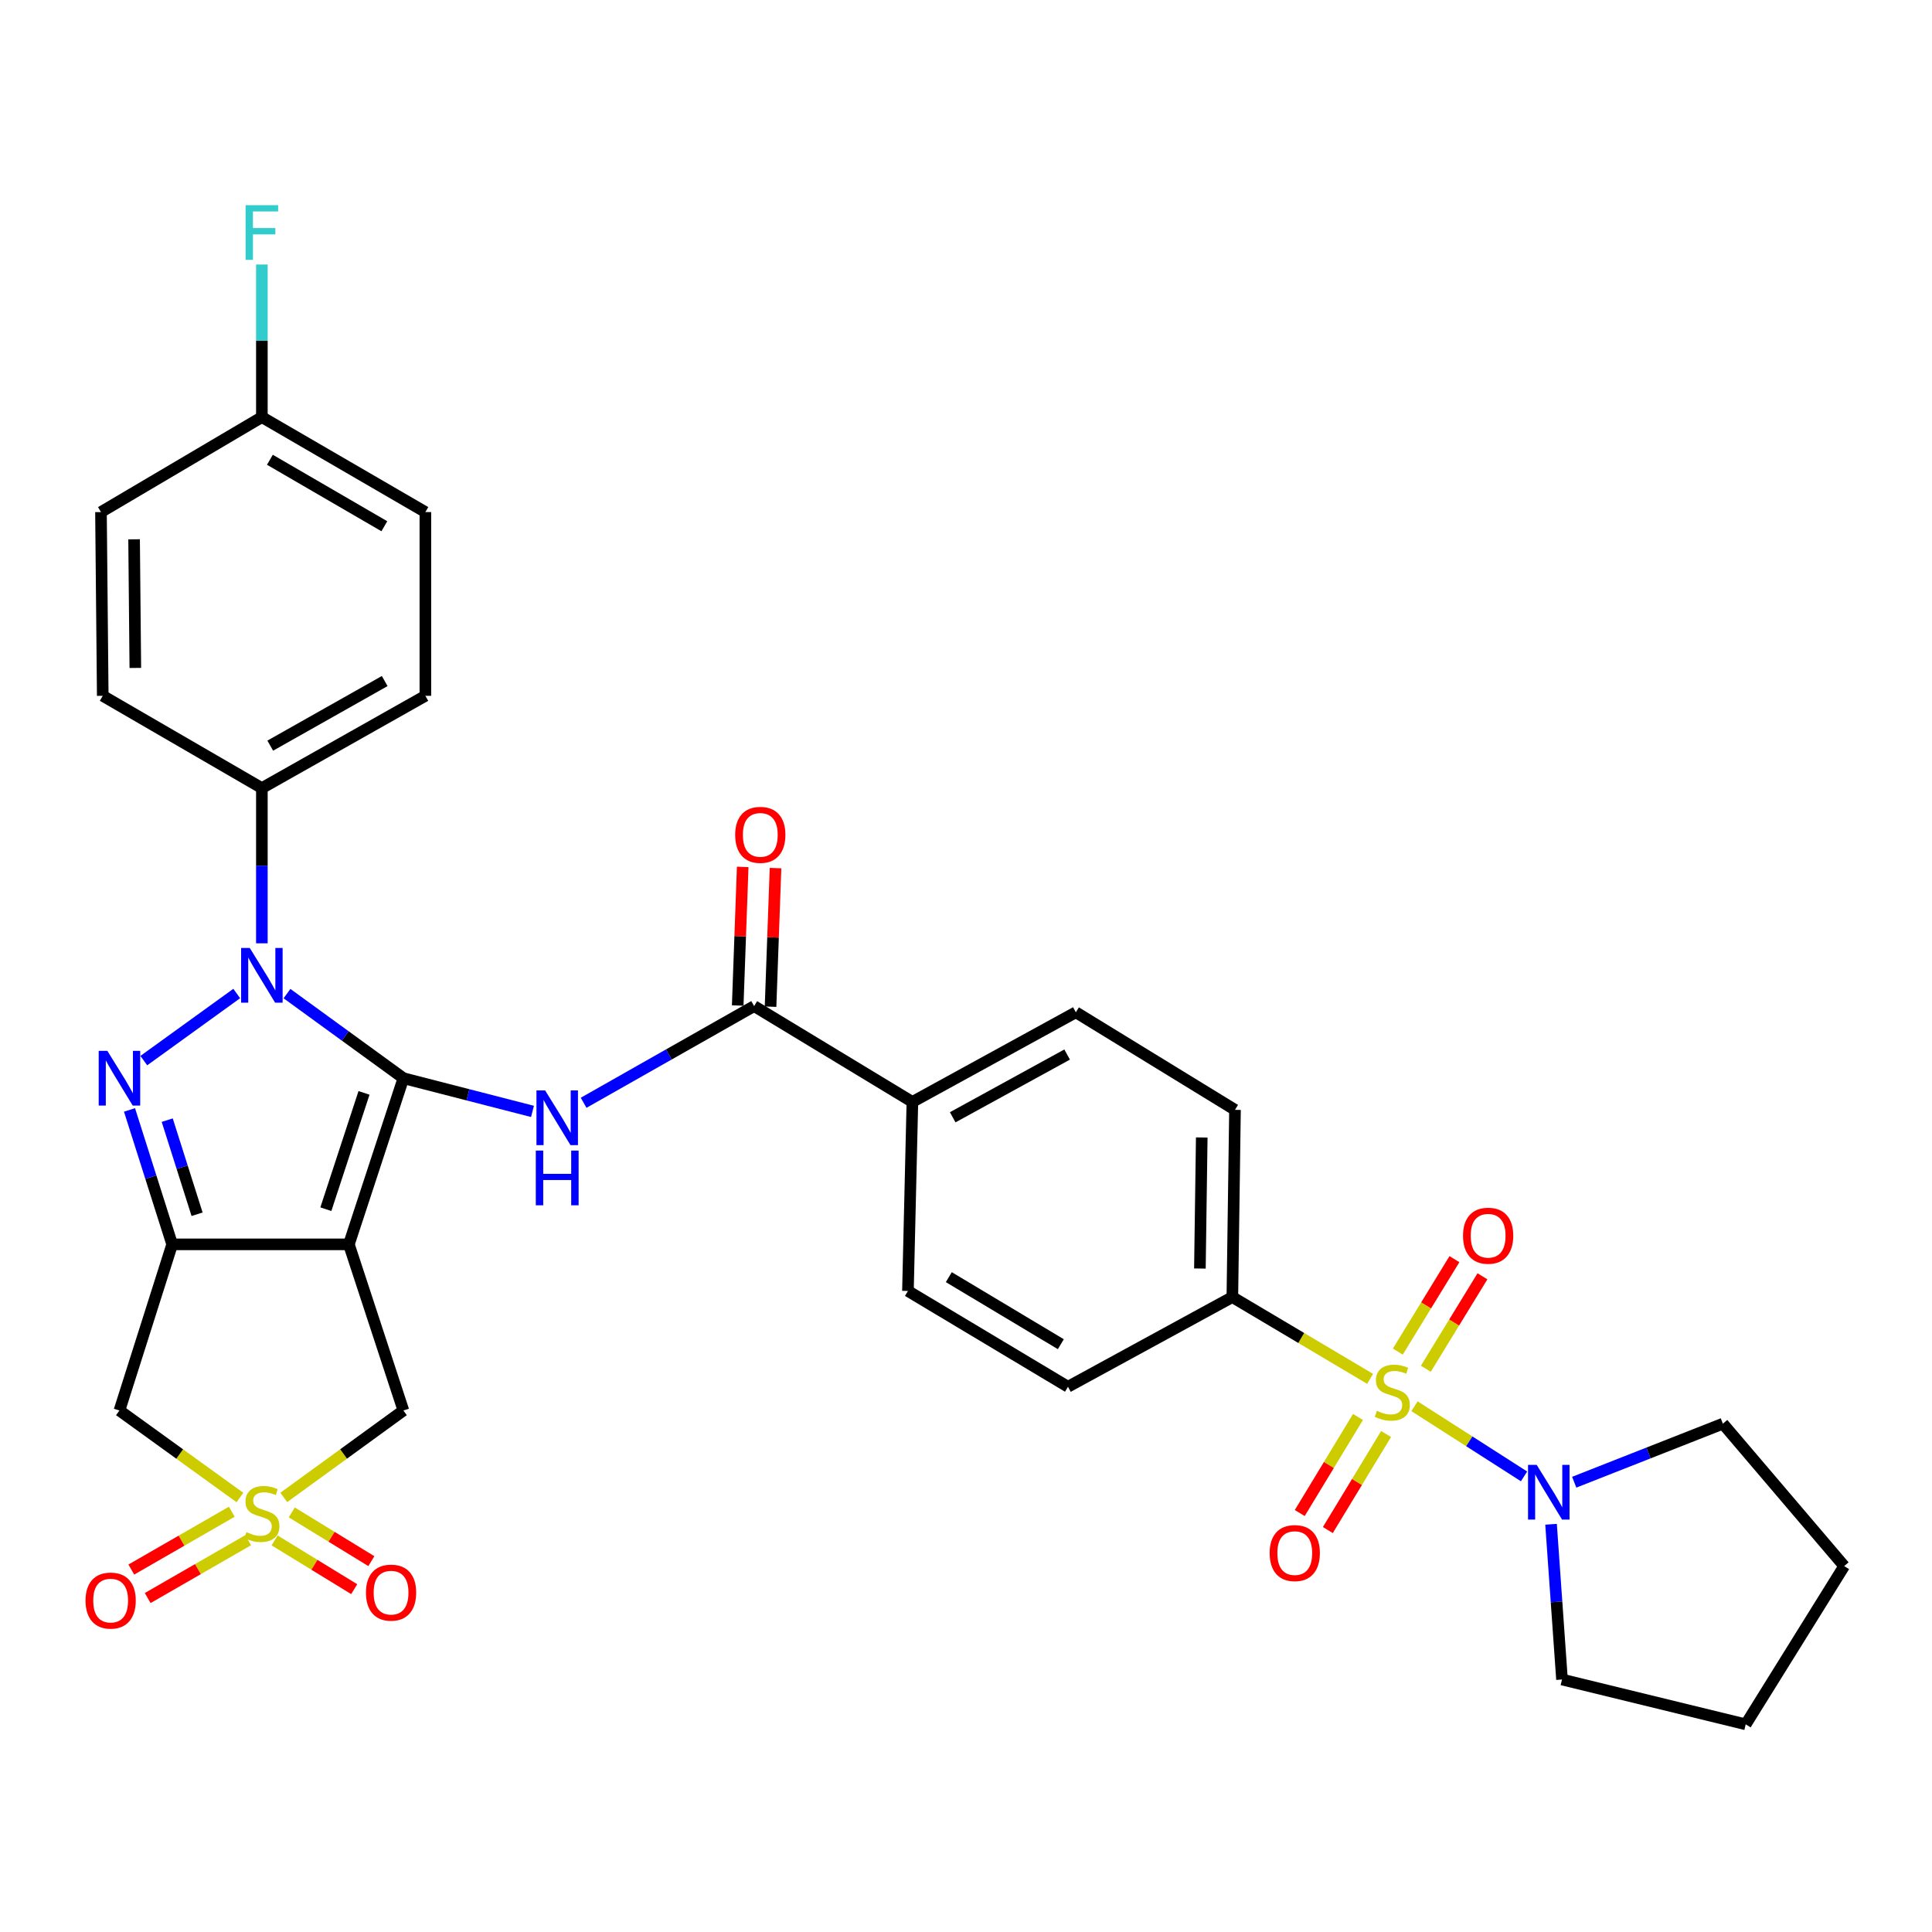 <?xml version='1.0' encoding='iso-8859-1'?>
<svg version='1.1' baseProfile='full'
              xmlns='http://www.w3.org/2000/svg'
                      xmlns:rdkit='http://www.rdkit.org/xml'
                      xmlns:xlink='http://www.w3.org/1999/xlink'
                  xml:space='preserve'
width='1000px' height='1000px' viewBox='0 0 1000 1000'>
<!-- END OF HEADER -->
<rect style='opacity:1.0;fill:#FFFFFF;stroke:none' width='1000' height='1000' x='0' y='0'> </rect>
<path class='bond-0' d='M 208.798,558.078 L 180.582,644.076' style='fill:none;fill-rule:evenodd;stroke:#000000;stroke-width:6px;stroke-linecap:butt;stroke-linejoin:miter;stroke-opacity:1' />
<path class='bond-0' d='M 188.41,565.677 L 168.659,625.876' style='fill:none;fill-rule:evenodd;stroke:#000000;stroke-width:6px;stroke-linecap:butt;stroke-linejoin:miter;stroke-opacity:1' />
<path class='bond-1' d='M 208.798,558.078 L 178.672,536.184' style='fill:none;fill-rule:evenodd;stroke:#000000;stroke-width:6px;stroke-linecap:butt;stroke-linejoin:miter;stroke-opacity:1' />
<path class='bond-1' d='M 178.672,536.184 L 148.547,514.29' style='fill:none;fill-rule:evenodd;stroke:#0000FF;stroke-width:6px;stroke-linecap:butt;stroke-linejoin:miter;stroke-opacity:1' />
<path class='bond-6' d='M 208.798,558.078 L 242.206,566.668' style='fill:none;fill-rule:evenodd;stroke:#000000;stroke-width:6px;stroke-linecap:butt;stroke-linejoin:miter;stroke-opacity:1' />
<path class='bond-6' d='M 242.206,566.668 L 275.615,575.258' style='fill:none;fill-rule:evenodd;stroke:#0000FF;stroke-width:6px;stroke-linecap:butt;stroke-linejoin:miter;stroke-opacity:1' />
<path class='bond-2' d='M 180.582,644.076 L 89.115,644.076' style='fill:none;fill-rule:evenodd;stroke:#000000;stroke-width:6px;stroke-linecap:butt;stroke-linejoin:miter;stroke-opacity:1' />
<path class='bond-10' d='M 180.582,644.076 L 208.798,730.074' style='fill:none;fill-rule:evenodd;stroke:#000000;stroke-width:6px;stroke-linecap:butt;stroke-linejoin:miter;stroke-opacity:1' />
<path class='bond-4' d='M 122.529,514.237 L 74.437,548.97' style='fill:none;fill-rule:evenodd;stroke:#0000FF;stroke-width:6px;stroke-linecap:butt;stroke-linejoin:miter;stroke-opacity:1' />
<path class='bond-12' d='M 135.543,488.256 L 135.543,448.089' style='fill:none;fill-rule:evenodd;stroke:#0000FF;stroke-width:6px;stroke-linecap:butt;stroke-linejoin:miter;stroke-opacity:1' />
<path class='bond-12' d='M 135.543,448.089 L 135.543,407.922' style='fill:none;fill-rule:evenodd;stroke:#000000;stroke-width:6px;stroke-linecap:butt;stroke-linejoin:miter;stroke-opacity:1' />
<path class='bond-7' d='M 89.115,644.076 L 61.825,730.074' style='fill:none;fill-rule:evenodd;stroke:#000000;stroke-width:6px;stroke-linecap:butt;stroke-linejoin:miter;stroke-opacity:1' />
<path class='bond-33' d='M 89.115,644.076 L 78.074,609.285' style='fill:none;fill-rule:evenodd;stroke:#000000;stroke-width:6px;stroke-linecap:butt;stroke-linejoin:miter;stroke-opacity:1' />
<path class='bond-33' d='M 78.074,609.285 L 67.034,574.494' style='fill:none;fill-rule:evenodd;stroke:#0000FF;stroke-width:6px;stroke-linecap:butt;stroke-linejoin:miter;stroke-opacity:1' />
<path class='bond-33' d='M 102.009,628.496 L 94.281,604.142' style='fill:none;fill-rule:evenodd;stroke:#000000;stroke-width:6px;stroke-linecap:butt;stroke-linejoin:miter;stroke-opacity:1' />
<path class='bond-33' d='M 94.281,604.142 L 86.553,579.788' style='fill:none;fill-rule:evenodd;stroke:#0000FF;stroke-width:6px;stroke-linecap:butt;stroke-linejoin:miter;stroke-opacity:1' />
<path class='bond-3' d='M 709.171,713.696 L 673.517,692.531' style='fill:none;fill-rule:evenodd;stroke:#CCCC00;stroke-width:6px;stroke-linecap:butt;stroke-linejoin:miter;stroke-opacity:1' />
<path class='bond-3' d='M 673.517,692.531 L 637.862,671.366' style='fill:none;fill-rule:evenodd;stroke:#000000;stroke-width:6px;stroke-linecap:butt;stroke-linejoin:miter;stroke-opacity:1' />
<path class='bond-8' d='M 732.142,727.868 L 760.494,746.022' style='fill:none;fill-rule:evenodd;stroke:#CCCC00;stroke-width:6px;stroke-linecap:butt;stroke-linejoin:miter;stroke-opacity:1' />
<path class='bond-8' d='M 760.494,746.022 L 788.846,764.176' style='fill:none;fill-rule:evenodd;stroke:#0000FF;stroke-width:6px;stroke-linecap:butt;stroke-linejoin:miter;stroke-opacity:1' />
<path class='bond-13' d='M 702.891,733.422 L 687.82,758.279' style='fill:none;fill-rule:evenodd;stroke:#CCCC00;stroke-width:6px;stroke-linecap:butt;stroke-linejoin:miter;stroke-opacity:1' />
<path class='bond-13' d='M 687.82,758.279 L 672.75,783.136' style='fill:none;fill-rule:evenodd;stroke:#FF0000;stroke-width:6px;stroke-linecap:butt;stroke-linejoin:miter;stroke-opacity:1' />
<path class='bond-13' d='M 717.43,742.237 L 702.36,767.094' style='fill:none;fill-rule:evenodd;stroke:#CCCC00;stroke-width:6px;stroke-linecap:butt;stroke-linejoin:miter;stroke-opacity:1' />
<path class='bond-13' d='M 702.36,767.094 L 687.289,791.951' style='fill:none;fill-rule:evenodd;stroke:#FF0000;stroke-width:6px;stroke-linecap:butt;stroke-linejoin:miter;stroke-opacity:1' />
<path class='bond-14' d='M 738.01,708.46 L 752.661,684.537' style='fill:none;fill-rule:evenodd;stroke:#CCCC00;stroke-width:6px;stroke-linecap:butt;stroke-linejoin:miter;stroke-opacity:1' />
<path class='bond-14' d='M 752.661,684.537 L 767.312,660.614' style='fill:none;fill-rule:evenodd;stroke:#FF0000;stroke-width:6px;stroke-linecap:butt;stroke-linejoin:miter;stroke-opacity:1' />
<path class='bond-14' d='M 723.51,699.58 L 738.161,675.657' style='fill:none;fill-rule:evenodd;stroke:#CCCC00;stroke-width:6px;stroke-linecap:butt;stroke-linejoin:miter;stroke-opacity:1' />
<path class='bond-14' d='M 738.161,675.657 L 752.812,651.734' style='fill:none;fill-rule:evenodd;stroke:#FF0000;stroke-width:6px;stroke-linecap:butt;stroke-linejoin:miter;stroke-opacity:1' />
<path class='bond-5' d='M 146.887,775.068 L 177.842,752.571' style='fill:none;fill-rule:evenodd;stroke:#CCCC00;stroke-width:6px;stroke-linecap:butt;stroke-linejoin:miter;stroke-opacity:1' />
<path class='bond-5' d='M 177.842,752.571 L 208.798,730.074' style='fill:none;fill-rule:evenodd;stroke:#000000;stroke-width:6px;stroke-linecap:butt;stroke-linejoin:miter;stroke-opacity:1' />
<path class='bond-15' d='M 119.963,782.472 L 93.962,797.44' style='fill:none;fill-rule:evenodd;stroke:#CCCC00;stroke-width:6px;stroke-linecap:butt;stroke-linejoin:miter;stroke-opacity:1' />
<path class='bond-15' d='M 93.962,797.44 L 67.961,812.408' style='fill:none;fill-rule:evenodd;stroke:#FF0000;stroke-width:6px;stroke-linecap:butt;stroke-linejoin:miter;stroke-opacity:1' />
<path class='bond-15' d='M 128.446,797.208 L 102.445,812.176' style='fill:none;fill-rule:evenodd;stroke:#CCCC00;stroke-width:6px;stroke-linecap:butt;stroke-linejoin:miter;stroke-opacity:1' />
<path class='bond-15' d='M 102.445,812.176 L 76.444,827.144' style='fill:none;fill-rule:evenodd;stroke:#FF0000;stroke-width:6px;stroke-linecap:butt;stroke-linejoin:miter;stroke-opacity:1' />
<path class='bond-16' d='M 142.143,797.324 L 162.739,809.936' style='fill:none;fill-rule:evenodd;stroke:#CCCC00;stroke-width:6px;stroke-linecap:butt;stroke-linejoin:miter;stroke-opacity:1' />
<path class='bond-16' d='M 162.739,809.936 L 183.336,822.549' style='fill:none;fill-rule:evenodd;stroke:#FF0000;stroke-width:6px;stroke-linecap:butt;stroke-linejoin:miter;stroke-opacity:1' />
<path class='bond-16' d='M 151.023,782.823 L 171.619,795.436' style='fill:none;fill-rule:evenodd;stroke:#CCCC00;stroke-width:6px;stroke-linecap:butt;stroke-linejoin:miter;stroke-opacity:1' />
<path class='bond-16' d='M 171.619,795.436 L 192.215,808.049' style='fill:none;fill-rule:evenodd;stroke:#FF0000;stroke-width:6px;stroke-linecap:butt;stroke-linejoin:miter;stroke-opacity:1' />
<path class='bond-34' d='M 124.189,775.113 L 93.007,752.594' style='fill:none;fill-rule:evenodd;stroke:#CCCC00;stroke-width:6px;stroke-linecap:butt;stroke-linejoin:miter;stroke-opacity:1' />
<path class='bond-34' d='M 93.007,752.594 L 61.825,730.074' style='fill:none;fill-rule:evenodd;stroke:#000000;stroke-width:6px;stroke-linecap:butt;stroke-linejoin:miter;stroke-opacity:1' />
<path class='bond-9' d='M 302.079,570.797 L 346.207,545.777' style='fill:none;fill-rule:evenodd;stroke:#0000FF;stroke-width:6px;stroke-linecap:butt;stroke-linejoin:miter;stroke-opacity:1' />
<path class='bond-9' d='M 346.207,545.777 L 390.334,520.756' style='fill:none;fill-rule:evenodd;stroke:#000000;stroke-width:6px;stroke-linecap:butt;stroke-linejoin:miter;stroke-opacity:1' />
<path class='bond-29' d='M 802.82,788.964 L 805.654,829.137' style='fill:none;fill-rule:evenodd;stroke:#0000FF;stroke-width:6px;stroke-linecap:butt;stroke-linejoin:miter;stroke-opacity:1' />
<path class='bond-29' d='M 805.654,829.137 L 808.489,869.311' style='fill:none;fill-rule:evenodd;stroke:#000000;stroke-width:6px;stroke-linecap:butt;stroke-linejoin:miter;stroke-opacity:1' />
<path class='bond-30' d='M 814.811,767.192 L 853.284,752.043' style='fill:none;fill-rule:evenodd;stroke:#0000FF;stroke-width:6px;stroke-linecap:butt;stroke-linejoin:miter;stroke-opacity:1' />
<path class='bond-30' d='M 853.284,752.043 L 891.757,736.894' style='fill:none;fill-rule:evenodd;stroke:#000000;stroke-width:6px;stroke-linecap:butt;stroke-linejoin:miter;stroke-opacity:1' />
<path class='bond-17' d='M 390.334,520.756 L 472.252,570.358' style='fill:none;fill-rule:evenodd;stroke:#000000;stroke-width:6px;stroke-linecap:butt;stroke-linejoin:miter;stroke-opacity:1' />
<path class='bond-18' d='M 398.831,521.062 L 400.121,485.192' style='fill:none;fill-rule:evenodd;stroke:#000000;stroke-width:6px;stroke-linecap:butt;stroke-linejoin:miter;stroke-opacity:1' />
<path class='bond-18' d='M 400.121,485.192 L 401.412,449.323' style='fill:none;fill-rule:evenodd;stroke:#FF0000;stroke-width:6px;stroke-linecap:butt;stroke-linejoin:miter;stroke-opacity:1' />
<path class='bond-18' d='M 381.838,520.45 L 383.129,484.581' style='fill:none;fill-rule:evenodd;stroke:#000000;stroke-width:6px;stroke-linecap:butt;stroke-linejoin:miter;stroke-opacity:1' />
<path class='bond-18' d='M 383.129,484.581 L 384.42,448.711' style='fill:none;fill-rule:evenodd;stroke:#FF0000;stroke-width:6px;stroke-linecap:butt;stroke-linejoin:miter;stroke-opacity:1' />
<path class='bond-11' d='M 637.862,671.366 L 639.232,574.458' style='fill:none;fill-rule:evenodd;stroke:#000000;stroke-width:6px;stroke-linecap:butt;stroke-linejoin:miter;stroke-opacity:1' />
<path class='bond-11' d='M 621.066,656.59 L 622.025,588.754' style='fill:none;fill-rule:evenodd;stroke:#000000;stroke-width:6px;stroke-linecap:butt;stroke-linejoin:miter;stroke-opacity:1' />
<path class='bond-36' d='M 637.862,671.366 L 552.78,717.785' style='fill:none;fill-rule:evenodd;stroke:#000000;stroke-width:6px;stroke-linecap:butt;stroke-linejoin:miter;stroke-opacity:1' />
<path class='bond-23' d='M 135.543,407.922 L 220.171,360.152' style='fill:none;fill-rule:evenodd;stroke:#000000;stroke-width:6px;stroke-linecap:butt;stroke-linejoin:miter;stroke-opacity:1' />
<path class='bond-23' d='M 139.879,385.949 L 199.119,352.51' style='fill:none;fill-rule:evenodd;stroke:#000000;stroke-width:6px;stroke-linecap:butt;stroke-linejoin:miter;stroke-opacity:1' />
<path class='bond-24' d='M 135.543,407.922 L 53.181,360.152' style='fill:none;fill-rule:evenodd;stroke:#000000;stroke-width:6px;stroke-linecap:butt;stroke-linejoin:miter;stroke-opacity:1' />
<path class='bond-21' d='M 472.252,570.358 L 469.947,668.202' style='fill:none;fill-rule:evenodd;stroke:#000000;stroke-width:6px;stroke-linecap:butt;stroke-linejoin:miter;stroke-opacity:1' />
<path class='bond-22' d='M 472.252,570.358 L 556.861,523.958' style='fill:none;fill-rule:evenodd;stroke:#000000;stroke-width:6px;stroke-linecap:butt;stroke-linejoin:miter;stroke-opacity:1' />
<path class='bond-22' d='M 493.119,578.307 L 552.346,545.827' style='fill:none;fill-rule:evenodd;stroke:#000000;stroke-width:6px;stroke-linecap:butt;stroke-linejoin:miter;stroke-opacity:1' />
<path class='bond-19' d='M 552.78,717.785 L 469.947,668.202' style='fill:none;fill-rule:evenodd;stroke:#000000;stroke-width:6px;stroke-linecap:butt;stroke-linejoin:miter;stroke-opacity:1' />
<path class='bond-19' d='M 549.088,695.758 L 491.105,661.05' style='fill:none;fill-rule:evenodd;stroke:#000000;stroke-width:6px;stroke-linecap:butt;stroke-linejoin:miter;stroke-opacity:1' />
<path class='bond-20' d='M 639.232,574.458 L 556.861,523.958' style='fill:none;fill-rule:evenodd;stroke:#000000;stroke-width:6px;stroke-linecap:butt;stroke-linejoin:miter;stroke-opacity:1' />
<path class='bond-27' d='M 220.171,360.152 L 220.171,265.048' style='fill:none;fill-rule:evenodd;stroke:#000000;stroke-width:6px;stroke-linecap:butt;stroke-linejoin:miter;stroke-opacity:1' />
<path class='bond-26' d='M 53.181,360.152 L 52.265,265.048' style='fill:none;fill-rule:evenodd;stroke:#000000;stroke-width:6px;stroke-linecap:butt;stroke-linejoin:miter;stroke-opacity:1' />
<path class='bond-26' d='M 70.046,345.723 L 69.405,279.15' style='fill:none;fill-rule:evenodd;stroke:#000000;stroke-width:6px;stroke-linecap:butt;stroke-linejoin:miter;stroke-opacity:1' />
<path class='bond-25' d='M 135.543,215.9 L 52.265,265.048' style='fill:none;fill-rule:evenodd;stroke:#000000;stroke-width:6px;stroke-linecap:butt;stroke-linejoin:miter;stroke-opacity:1' />
<path class='bond-28' d='M 135.543,215.9 L 135.543,176.404' style='fill:none;fill-rule:evenodd;stroke:#000000;stroke-width:6px;stroke-linecap:butt;stroke-linejoin:miter;stroke-opacity:1' />
<path class='bond-28' d='M 135.543,176.404 L 135.543,136.909' style='fill:none;fill-rule:evenodd;stroke:#33CCCC;stroke-width:6px;stroke-linecap:butt;stroke-linejoin:miter;stroke-opacity:1' />
<path class='bond-35' d='M 135.543,215.9 L 220.171,265.048' style='fill:none;fill-rule:evenodd;stroke:#000000;stroke-width:6px;stroke-linecap:butt;stroke-linejoin:miter;stroke-opacity:1' />
<path class='bond-35' d='M 139.698,237.975 L 198.938,272.379' style='fill:none;fill-rule:evenodd;stroke:#000000;stroke-width:6px;stroke-linecap:butt;stroke-linejoin:miter;stroke-opacity:1' />
<path class='bond-32' d='M 808.489,869.311 L 903.583,892.511' style='fill:none;fill-rule:evenodd;stroke:#000000;stroke-width:6px;stroke-linecap:butt;stroke-linejoin:miter;stroke-opacity:1' />
<path class='bond-31' d='M 891.757,736.894 L 954.545,810.603' style='fill:none;fill-rule:evenodd;stroke:#000000;stroke-width:6px;stroke-linecap:butt;stroke-linejoin:miter;stroke-opacity:1' />
<path class='bond-37' d='M 954.545,810.603 L 903.583,892.511' style='fill:none;fill-rule:evenodd;stroke:#000000;stroke-width:6px;stroke-linecap:butt;stroke-linejoin:miter;stroke-opacity:1' />
<path  class='atom-2' d='M 129.283 490.679
L 138.563 505.679
Q 139.483 507.159, 140.963 509.839
Q 142.443 512.519, 142.523 512.679
L 142.523 490.679
L 146.283 490.679
L 146.283 518.999
L 142.403 518.999
L 132.443 502.599
Q 131.283 500.679, 130.043 498.479
Q 128.843 496.279, 128.483 495.599
L 128.483 518.999
L 124.803 518.999
L 124.803 490.679
L 129.283 490.679
' fill='#0000FF'/>
<path  class='atom-4' d='M 712.658 730.235
Q 712.978 730.355, 714.298 730.915
Q 715.618 731.475, 717.058 731.835
Q 718.538 732.155, 719.978 732.155
Q 722.658 732.155, 724.218 730.875
Q 725.778 729.555, 725.778 727.275
Q 725.778 725.715, 724.978 724.755
Q 724.218 723.795, 723.018 723.275
Q 721.818 722.755, 719.818 722.155
Q 717.298 721.395, 715.778 720.675
Q 714.298 719.955, 713.218 718.435
Q 712.178 716.915, 712.178 714.355
Q 712.178 710.795, 714.578 708.595
Q 717.018 706.395, 721.818 706.395
Q 725.098 706.395, 728.818 707.955
L 727.898 711.035
Q 724.498 709.635, 721.938 709.635
Q 719.178 709.635, 717.658 710.795
Q 716.138 711.915, 716.178 713.875
Q 716.178 715.395, 716.938 716.315
Q 717.738 717.235, 718.858 717.755
Q 720.018 718.275, 721.938 718.875
Q 724.498 719.675, 726.018 720.475
Q 727.538 721.275, 728.618 722.915
Q 729.738 724.515, 729.738 727.275
Q 729.738 731.195, 727.098 733.315
Q 724.498 735.395, 720.138 735.395
Q 717.618 735.395, 715.698 734.835
Q 713.818 734.315, 711.578 733.395
L 712.658 730.235
' fill='#CCCC00'/>
<path  class='atom-5' d='M 55.565 543.918
L 64.845 558.918
Q 65.765 560.398, 67.245 563.078
Q 68.725 565.758, 68.805 565.918
L 68.805 543.918
L 72.565 543.918
L 72.565 572.238
L 68.685 572.238
L 58.725 555.838
Q 57.565 553.918, 56.325 551.718
Q 55.125 549.518, 54.765 548.838
L 54.765 572.238
L 51.085 572.238
L 51.085 543.918
L 55.565 543.918
' fill='#0000FF'/>
<path  class='atom-6' d='M 127.543 793.033
Q 127.863 793.153, 129.183 793.713
Q 130.503 794.273, 131.943 794.633
Q 133.423 794.953, 134.863 794.953
Q 137.543 794.953, 139.103 793.673
Q 140.663 792.353, 140.663 790.073
Q 140.663 788.513, 139.863 787.553
Q 139.103 786.593, 137.903 786.073
Q 136.703 785.553, 134.703 784.953
Q 132.183 784.193, 130.663 783.473
Q 129.183 782.753, 128.103 781.233
Q 127.063 779.713, 127.063 777.153
Q 127.063 773.593, 129.463 771.393
Q 131.903 769.193, 136.703 769.193
Q 139.983 769.193, 143.703 770.753
L 142.783 773.833
Q 139.383 772.433, 136.823 772.433
Q 134.063 772.433, 132.543 773.593
Q 131.023 774.713, 131.063 776.673
Q 131.063 778.193, 131.823 779.113
Q 132.623 780.033, 133.743 780.553
Q 134.903 781.073, 136.823 781.673
Q 139.383 782.473, 140.903 783.273
Q 142.423 784.073, 143.503 785.713
Q 144.623 787.313, 144.623 790.073
Q 144.623 793.993, 141.983 796.113
Q 139.383 798.193, 135.023 798.193
Q 132.503 798.193, 130.583 797.633
Q 128.703 797.113, 126.463 796.193
L 127.543 793.033
' fill='#CCCC00'/>
<path  class='atom-7' d='M 282.15 564.388
L 291.43 579.388
Q 292.35 580.868, 293.83 583.548
Q 295.31 586.228, 295.39 586.388
L 295.39 564.388
L 299.15 564.388
L 299.15 592.708
L 295.27 592.708
L 285.31 576.308
Q 284.15 574.388, 282.91 572.188
Q 281.71 569.988, 281.35 569.308
L 281.35 592.708
L 277.67 592.708
L 277.67 564.388
L 282.15 564.388
' fill='#0000FF'/>
<path  class='atom-7' d='M 277.33 595.54
L 281.17 595.54
L 281.17 607.58
L 295.65 607.58
L 295.65 595.54
L 299.49 595.54
L 299.49 623.86
L 295.65 623.86
L 295.65 610.78
L 281.17 610.78
L 281.17 623.86
L 277.33 623.86
L 277.33 595.54
' fill='#0000FF'/>
<path  class='atom-9' d='M 795.39 758.214
L 804.67 773.214
Q 805.59 774.694, 807.07 777.374
Q 808.55 780.054, 808.63 780.214
L 808.63 758.214
L 812.39 758.214
L 812.39 786.534
L 808.51 786.534
L 798.55 770.134
Q 797.39 768.214, 796.15 766.014
Q 794.95 763.814, 794.59 763.134
L 794.59 786.534
L 790.91 786.534
L 790.91 758.214
L 795.39 758.214
' fill='#0000FF'/>
<path  class='atom-14' d='M 657.168 803.872
Q 657.168 797.072, 660.528 793.272
Q 663.888 789.472, 670.168 789.472
Q 676.448 789.472, 679.808 793.272
Q 683.168 797.072, 683.168 803.872
Q 683.168 810.752, 679.768 814.672
Q 676.368 818.552, 670.168 818.552
Q 663.928 818.552, 660.528 814.672
Q 657.168 810.792, 657.168 803.872
M 670.168 815.352
Q 674.488 815.352, 676.808 812.472
Q 679.168 809.552, 679.168 803.872
Q 679.168 798.312, 676.808 795.512
Q 674.488 792.672, 670.168 792.672
Q 665.848 792.672, 663.488 795.472
Q 661.168 798.272, 661.168 803.872
Q 661.168 809.592, 663.488 812.472
Q 665.848 815.352, 670.168 815.352
' fill='#FF0000'/>
<path  class='atom-15' d='M 757.26 639.603
Q 757.26 632.803, 760.62 629.003
Q 763.98 625.203, 770.26 625.203
Q 776.54 625.203, 779.9 629.003
Q 783.26 632.803, 783.26 639.603
Q 783.26 646.483, 779.86 650.403
Q 776.46 654.283, 770.26 654.283
Q 764.02 654.283, 760.62 650.403
Q 757.26 646.523, 757.26 639.603
M 770.26 651.083
Q 774.58 651.083, 776.9 648.203
Q 779.26 645.283, 779.26 639.603
Q 779.26 634.043, 776.9 631.243
Q 774.58 628.403, 770.26 628.403
Q 765.94 628.403, 763.58 631.203
Q 761.26 634.003, 761.26 639.603
Q 761.26 645.323, 763.58 648.203
Q 765.94 651.083, 770.26 651.083
' fill='#FF0000'/>
<path  class='atom-16' d='M 44.272 828.451
Q 44.272 821.651, 47.632 817.851
Q 50.992 814.051, 57.272 814.051
Q 63.552 814.051, 66.912 817.851
Q 70.272 821.651, 70.272 828.451
Q 70.272 835.331, 66.872 839.251
Q 63.472 843.131, 57.272 843.131
Q 51.032 843.131, 47.632 839.251
Q 44.272 835.371, 44.272 828.451
M 57.272 839.931
Q 61.592 839.931, 63.912 837.051
Q 66.272 834.131, 66.272 828.451
Q 66.272 822.891, 63.912 820.091
Q 61.592 817.251, 57.272 817.251
Q 52.952 817.251, 50.592 820.051
Q 48.272 822.851, 48.272 828.451
Q 48.272 834.171, 50.592 837.051
Q 52.952 839.931, 57.272 839.931
' fill='#FF0000'/>
<path  class='atom-17' d='M 189.412 824.342
Q 189.412 817.542, 192.772 813.742
Q 196.132 809.942, 202.412 809.942
Q 208.692 809.942, 212.052 813.742
Q 215.412 817.542, 215.412 824.342
Q 215.412 831.222, 212.012 835.142
Q 208.612 839.022, 202.412 839.022
Q 196.172 839.022, 192.772 835.142
Q 189.412 831.262, 189.412 824.342
M 202.412 835.822
Q 206.732 835.822, 209.052 832.942
Q 211.412 830.022, 211.412 824.342
Q 211.412 818.782, 209.052 815.982
Q 206.732 813.142, 202.412 813.142
Q 198.092 813.142, 195.732 815.942
Q 193.412 818.742, 193.412 824.342
Q 193.412 830.062, 195.732 832.942
Q 198.092 835.822, 202.412 835.822
' fill='#FF0000'/>
<path  class='atom-19' d='M 380.527 432.118
Q 380.527 425.318, 383.887 421.518
Q 387.247 417.718, 393.527 417.718
Q 399.807 417.718, 403.167 421.518
Q 406.527 425.318, 406.527 432.118
Q 406.527 438.998, 403.127 442.918
Q 399.727 446.798, 393.527 446.798
Q 387.287 446.798, 383.887 442.918
Q 380.527 439.038, 380.527 432.118
M 393.527 443.598
Q 397.847 443.598, 400.167 440.718
Q 402.527 437.798, 402.527 432.118
Q 402.527 426.558, 400.167 423.758
Q 397.847 420.918, 393.527 420.918
Q 389.207 420.918, 386.847 423.718
Q 384.527 426.518, 384.527 432.118
Q 384.527 437.838, 386.847 440.718
Q 389.207 443.598, 393.527 443.598
' fill='#FF0000'/>
<path  class='atom-29' d='M 127.123 106.201
L 143.963 106.201
L 143.963 109.441
L 130.923 109.441
L 130.923 118.041
L 142.523 118.041
L 142.523 121.321
L 130.923 121.321
L 130.923 134.521
L 127.123 134.521
L 127.123 106.201
' fill='#33CCCC'/>
</svg>
